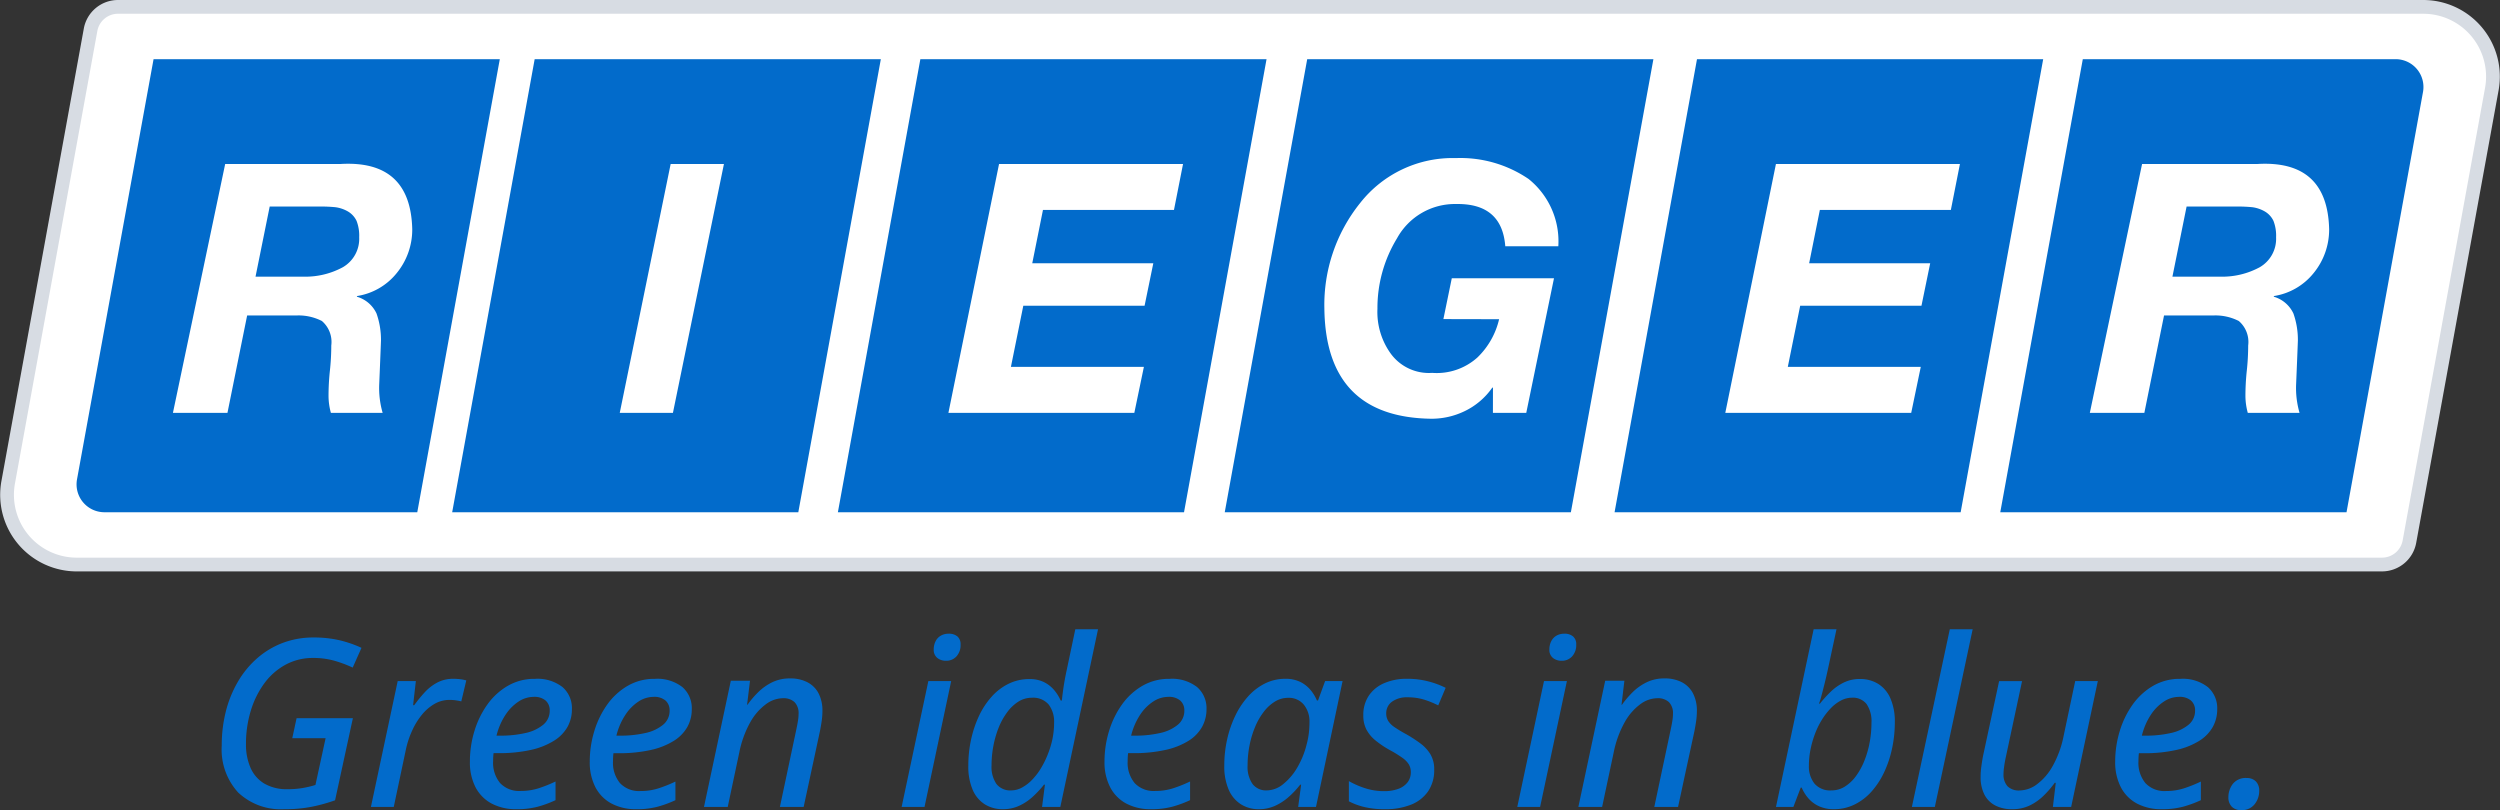 <svg xmlns="http://www.w3.org/2000/svg" width="181.748" height="58.895" viewBox="0 0 181.748 58.895">
  <rect x="0" y="0" width="181.748" height="58.895" fill="#333333" stroke="none"/>
  <g id="Gruppe_10352" data-name="Gruppe 10352" transform="translate(-1187.488 -326.5)">
    <g id="Gruppe_9363" data-name="Gruppe 9363" transform="translate(1188 327)">
      <path id="Pfad_6480" data-name="Pfad 6480" d="M172.658,40.541H5.069A5.068,5.068,0,0,1,.083,34.565l5.99-32.9A2.027,2.027,0,0,1,8.068,0H175.656a5.069,5.069,0,0,1,4.986,5.976l-5.99,32.9a2.028,2.028,0,0,1-1.995,1.664" transform="translate(0)" fill="#fff" stroke="#d7dce3" stroke-width="1"/>
      <path id="Vereinigungsmenge_1" data-name="Vereinigungsmenge 1" d="M139.848,32.938l6-32.938h22.74a2.024,2.024,0,0,1,1.992,2.389l-5.56,30.55Zm-28.04,0L117.8,0h25.168l-6,32.938Zm-28.34,0L89.463,0h25.168l-6,32.938Zm-28.125,0L61.339,0H86.507l-6,32.938Zm-28.04,0L33.3,0H58.466l-6,32.938Zm-25.274,0a2.027,2.027,0,0,1-2-2.392L5.594,0H30.765l-6,32.938Z" transform="translate(5.058 3.802)" fill="#026bcb"/>
      <path id="Pfad_6492" data-name="Pfad 6492" d="M-.151.241H3.813L5.244-6.837H8.826a3.727,3.727,0,0,1,1.85.4,2.005,2.005,0,0,1,.685,1.785,17.107,17.107,0,0,1-.1,1.822,17.42,17.42,0,0,0-.1,1.859A4.732,4.732,0,0,0,11.332.241h3.762a6.516,6.516,0,0,1-.247-2.1q.076-1.794.127-3.142a5.754,5.754,0,0,0-.324-1.98A2.27,2.27,0,0,0,13.226-8.2v-.049a4.61,4.61,0,0,0,2.893-1.67,4.989,4.989,0,0,0,1.128-3.192q-.12-5.048-5.232-4.738H3.647Zm7.035-15h3.657q.6,0,1.112.05a2.464,2.464,0,0,1,.9.3,1.577,1.577,0,0,1,.646.695,2.962,2.962,0,0,1,.191,1.191,2.386,2.386,0,0,1-1.2,2.184,5.729,5.729,0,0,1-2.777.682H5.853Z" transform="translate(12.211 29.272)" fill="#fff"/>
      <path id="Pfad_6491" data-name="Pfad 6491" d="M-.1.241H3.766L7.473-17.847H3.6Z" transform="translate(44.644 29.272)" fill="#fff"/>
      <path id="Pfad_6490" data-name="Pfad 6490" d="M-.1.241H13.416L14.111-3.1H4.444l.9-4.444h8.817l.635-3.091h-8.8l.778-3.875h9.524l.659-3.339H3.581Z" transform="translate(68.537 29.272)" fill="#fff"/>
      <path id="Pfad_6489" data-name="Pfad 6489" d="M13.145.247h2.424l2.016-9.785H10.155L9.544-6.57l4.051.009a5.639,5.639,0,0,1-1.582,2.787A4.427,4.427,0,0,1,8.729-2.659a3.43,3.43,0,0,1-3.02-1.412A5.176,5.176,0,0,1,4.75-7.317a9.719,9.719,0,0,1,1.425-5.128,4.8,4.8,0,0,1,4.312-2.49q3.317-.049,3.557,3.072H17.9a5.81,5.81,0,0,0-2.158-4.889,8.8,8.8,0,0,0-5.286-1.522,8.55,8.55,0,0,0-6.964,3.266,11.823,11.823,0,0,0-2.6,7.683q.1,7.906,7.786,8A5.526,5.526,0,0,0,11.085.126,5.184,5.184,0,0,0,13.1-1.587h.048Z" transform="translate(94.877 29.267)" fill="#fff"/>
      <path id="Pfad_6488" data-name="Pfad 6488" d="M-.1.241H13.416L14.111-3.1H4.444l.9-4.444h8.817l.635-3.091h-8.8l.778-3.875h9.524l.659-3.339H3.581Z" transform="translate(125.016 29.272)" fill="#fff"/>
      <path id="Pfad_6487" data-name="Pfad 6487" d="M-.151.241H3.813L5.244-6.837H8.826a3.727,3.727,0,0,1,1.85.4,2.005,2.005,0,0,1,.685,1.785,17.107,17.107,0,0,1-.1,1.822,17.42,17.42,0,0,0-.1,1.859A4.732,4.732,0,0,0,11.332.241h3.762a6.516,6.516,0,0,1-.247-2.1q.076-1.794.127-3.142a5.754,5.754,0,0,0-.324-1.98A2.27,2.27,0,0,0,13.226-8.2v-.049a4.61,4.61,0,0,0,2.893-1.67,4.989,4.989,0,0,0,1.128-3.192q-.12-5.048-5.232-4.738H3.647Zm7.035-15h3.657q.6,0,1.112.05a2.464,2.464,0,0,1,.9.3,1.577,1.577,0,0,1,.646.695,2.962,2.962,0,0,1,.191,1.191,2.386,2.386,0,0,1-1.2,2.184,5.729,5.729,0,0,1-2.777.682H5.853Z" transform="translate(151.568 29.272)" fill="#fff"/>
    </g>
    <path id="Pfad_7046" data-name="Pfad 7046" d="M-69.847.166a4.512,4.512,0,0,1-3.345-1.208,4.617,4.617,0,0,1-1.2-3.407,10.052,10.052,0,0,1,.3-2.5,8.287,8.287,0,0,1,.88-2.162,6.853,6.853,0,0,1,1.4-1.7,6.1,6.1,0,0,1,1.855-1.112,6.248,6.248,0,0,1,2.245-.394,8.213,8.213,0,0,1,1.88.2,8.4,8.4,0,0,1,1.6.552l-.639,1.436a8.766,8.766,0,0,0-1.341-.5,5.571,5.571,0,0,0-1.54-.2,4.137,4.137,0,0,0-1.976.477,4.671,4.671,0,0,0-1.544,1.336,6.538,6.538,0,0,0-1,2,8.164,8.164,0,0,0-.357,2.457,4.18,4.18,0,0,0,.328,1.71,2.5,2.5,0,0,0,1,1.15,3.216,3.216,0,0,0,1.7.411,6.335,6.335,0,0,0,1.121-.091,7.532,7.532,0,0,0,.9-.216l.739-3.4h-2.424l.315-1.453h4.092L-66.153-.481a12.41,12.41,0,0,1-1.673.465A10.054,10.054,0,0,1-69.847.166Zm6.3-.166L-61.6-9.147h1.32l-.2,1.751h.083a9.723,9.723,0,0,1,.764-.938,3.42,3.42,0,0,1,.917-.71,2.458,2.458,0,0,1,1.166-.27,4.156,4.156,0,0,1,.481.029,2.974,2.974,0,0,1,.457.087l-.365,1.527a3.854,3.854,0,0,0-.411-.079,3.266,3.266,0,0,0-.444-.029,2.163,2.163,0,0,0-1.1.295,3.366,3.366,0,0,0-.921.8,5.135,5.135,0,0,0-.7,1.146A6.578,6.578,0,0,0-61-4.192L-61.886,0Zm10.583.166a3.754,3.754,0,0,1-1.8-.407,2.816,2.816,0,0,1-1.175-1.183A3.94,3.94,0,0,1-56.35-3.3,7.532,7.532,0,0,1-56.026-5.5a6.607,6.607,0,0,1,.938-1.934A4.774,4.774,0,0,1-53.6-8.8a3.836,3.836,0,0,1,1.976-.51,2.963,2.963,0,0,1,2.009.6,2.035,2.035,0,0,1,.681,1.61,2.632,2.632,0,0,1-.32,1.282A2.831,2.831,0,0,1-50.24-4.81a5.331,5.331,0,0,1-1.668.664,10.5,10.5,0,0,1-2.382.237h-.34q-.017.133-.025.291t-.008.3a2.315,2.315,0,0,0,.506,1.581,1.893,1.893,0,0,0,1.5.577,4.241,4.241,0,0,0,1.262-.183,9.6,9.6,0,0,0,1.27-.506V-.49a8.325,8.325,0,0,1-1.3.477A5.883,5.883,0,0,1-52.963.166ZM-54.416-5.18h.249a8.135,8.135,0,0,0,1.851-.191,3.027,3.027,0,0,0,1.291-.6,1.3,1.3,0,0,0,.477-1.038.94.94,0,0,0-.295-.722A1.258,1.258,0,0,0-51.726-8a2,2,0,0,0-1.079.336,3.308,3.308,0,0,0-.959.971A4.821,4.821,0,0,0-54.416-5.18ZM-44.247.166a3.754,3.754,0,0,1-1.8-.407,2.816,2.816,0,0,1-1.175-1.183,3.94,3.94,0,0,1-.415-1.88A7.532,7.532,0,0,1-47.31-5.5a6.607,6.607,0,0,1,.938-1.934A4.774,4.774,0,0,1-44.886-8.8a3.836,3.836,0,0,1,1.976-.51,2.963,2.963,0,0,1,2.009.6,2.035,2.035,0,0,1,.681,1.61,2.632,2.632,0,0,1-.32,1.282,2.831,2.831,0,0,1-.984,1.013,5.331,5.331,0,0,1-1.668.664,10.5,10.5,0,0,1-2.382.237h-.34q-.017.133-.025.291t-.008.3a2.315,2.315,0,0,0,.506,1.581,1.893,1.893,0,0,0,1.5.577,4.241,4.241,0,0,0,1.262-.183,9.6,9.6,0,0,0,1.27-.506V-.49a8.325,8.325,0,0,1-1.3.477A5.883,5.883,0,0,1-44.247.166ZM-45.7-5.18h.249A8.135,8.135,0,0,0-43.6-5.371a3.027,3.027,0,0,0,1.291-.6,1.3,1.3,0,0,0,.477-1.038.94.94,0,0,0-.295-.722A1.258,1.258,0,0,0-43.01-8a2,2,0,0,0-1.079.336,3.308,3.308,0,0,0-.959.971A4.821,4.821,0,0,0-45.7-5.18ZM-39.333,0l1.951-9.172h1.395L-36.2-7.429h.033a6.693,6.693,0,0,1,.764-.9,3.842,3.842,0,0,1,1.017-.726,2.9,2.9,0,0,1,1.307-.286,2.667,2.667,0,0,1,1.274.282A1.9,1.9,0,0,1-31-8.251a2.725,2.725,0,0,1,.278,1.278,5.128,5.128,0,0,1-.058.755q-.058.39-.125.722L-32.087,0h-1.727l1.2-5.661q.075-.357.116-.618a3.111,3.111,0,0,0,.042-.486,1.144,1.144,0,0,0-.291-.851,1.182,1.182,0,0,0-.863-.286,2.124,2.124,0,0,0-1.216.432,4.086,4.086,0,0,0-1.133,1.3,7.472,7.472,0,0,0-.805,2.2L-37.607,0Zm14.369,0,1.942-9.147h1.66L-23.3,0Zm3.229-10.625a.985.985,0,0,1-.639-.208.742.742,0,0,1-.257-.614,1.308,1.308,0,0,1,.129-.585.976.976,0,0,1,.374-.411,1.119,1.119,0,0,1,.594-.149.934.934,0,0,1,.627.2.738.738,0,0,1,.228.594,1.2,1.2,0,0,1-.3.855A.987.987,0,0,1-21.736-10.625ZM-17.61.166A2.442,2.442,0,0,1-18.9-.178a2.307,2.307,0,0,1-.892-1.05,4.288,4.288,0,0,1-.324-1.785,8.833,8.833,0,0,1,.2-1.88,8.049,8.049,0,0,1,.573-1.714,5.718,5.718,0,0,1,.917-1.4,4.055,4.055,0,0,1,1.237-.946,3.39,3.39,0,0,1,1.515-.34,2.328,2.328,0,0,1,1.058.22,2.319,2.319,0,0,1,.735.573,3.139,3.139,0,0,1,.481.768h.083q.033-.3.079-.652t.112-.735q.066-.382.149-.764l.639-3.03h1.652L-13.427,0h-1.328l.208-1.619h-.066a7.437,7.437,0,0,1-.83.888,3.825,3.825,0,0,1-.984.652A2.81,2.81,0,0,1-17.61.166ZM-17-1.2a1.653,1.653,0,0,0,.772-.2,2.955,2.955,0,0,0,.73-.552,4.635,4.635,0,0,0,.639-.822,6.511,6.511,0,0,0,.51-1.021A6.667,6.667,0,0,0-14-4.935a5.979,5.979,0,0,0,.12-1.191,2.048,2.048,0,0,0-.394-1.316,1.482,1.482,0,0,0-1.233-.494,1.794,1.794,0,0,0-.963.278,2.985,2.985,0,0,0-.809.76A4.887,4.887,0,0,0-17.9-5.79a7.2,7.2,0,0,0-.39,1.336,7.54,7.54,0,0,0-.137,1.432,2.188,2.188,0,0,0,.361,1.361A1.268,1.268,0,0,0-17-1.2ZM-6.827.166a3.754,3.754,0,0,1-1.8-.407A2.816,2.816,0,0,1-9.8-1.424a3.94,3.94,0,0,1-.415-1.88A7.532,7.532,0,0,1-9.89-5.5a6.607,6.607,0,0,1,.938-1.934A4.774,4.774,0,0,1-7.467-8.8a3.836,3.836,0,0,1,1.976-.51,2.963,2.963,0,0,1,2.009.6A2.035,2.035,0,0,1-2.8-7.105a2.632,2.632,0,0,1-.32,1.282A2.831,2.831,0,0,1-4.1-4.81a5.331,5.331,0,0,1-1.668.664,10.5,10.5,0,0,1-2.382.237H-8.5q-.017.133-.025.291t-.008.3a2.315,2.315,0,0,0,.506,1.581,1.893,1.893,0,0,0,1.5.577,4.241,4.241,0,0,0,1.262-.183,9.6,9.6,0,0,0,1.27-.506V-.49a8.325,8.325,0,0,1-1.3.477A5.883,5.883,0,0,1-6.827.166ZM-8.28-5.18h.249A8.135,8.135,0,0,0-6.18-5.371a3.027,3.027,0,0,0,1.291-.6,1.3,1.3,0,0,0,.477-1.038.94.94,0,0,0-.295-.722A1.258,1.258,0,0,0-5.591-8a2,2,0,0,0-1.079.336,3.308,3.308,0,0,0-.959.971A4.821,4.821,0,0,0-8.28-5.18ZM1,.166A2.4,2.4,0,0,1-.291-.187a2.359,2.359,0,0,1-.892-1.058,4.241,4.241,0,0,1-.324-1.768,8.625,8.625,0,0,1,.208-1.9A7.917,7.917,0,0,1-.706-6.632a5.92,5.92,0,0,1,.93-1.4,4.121,4.121,0,0,1,1.229-.942,3.265,3.265,0,0,1,1.473-.34A2.427,2.427,0,0,1,3.989-9.1a2.271,2.271,0,0,1,.755.577,2.924,2.924,0,0,1,.481.784h.083l.515-1.411h1.27L5.159,0H3.864L4.08-1.619H4.013a6.482,6.482,0,0,1-.822.88,3.976,3.976,0,0,1-1,.656A2.834,2.834,0,0,1,1,.166ZM1.581-1.2a1.918,1.918,0,0,0,1.187-.452A4.278,4.278,0,0,0,3.8-2.864a6.281,6.281,0,0,0,.685-1.7A5.8,5.8,0,0,0,4.644-5.4a7.143,7.143,0,0,0,.042-.755,1.926,1.926,0,0,0-.415-1.282,1.406,1.406,0,0,0-1.137-.494,1.821,1.821,0,0,0-.955.27,2.966,2.966,0,0,0-.813.743A4.9,4.9,0,0,0,.739-5.831,6.957,6.957,0,0,0,.332-4.491,7.432,7.432,0,0,0,.187-3.021,2.17,2.17,0,0,0,.552-1.66,1.234,1.234,0,0,0,1.581-1.2ZM10.156.166A6.19,6.19,0,0,1,8.674.008,5.009,5.009,0,0,1,7.55-.407V-1.876A6.1,6.1,0,0,0,8.7-1.37a4.355,4.355,0,0,0,1.386.224,2.943,2.943,0,0,0,1.067-.17,1.493,1.493,0,0,0,.668-.477,1.176,1.176,0,0,0,.232-.73,1.1,1.1,0,0,0-.141-.564,1.7,1.7,0,0,0-.477-.486,8.793,8.793,0,0,0-.909-.56,6.9,6.9,0,0,1-1.054-.71,2.586,2.586,0,0,1-.656-.8A2.194,2.194,0,0,1,8.6-6.657,2.5,2.5,0,0,1,8.99-8.073,2.56,2.56,0,0,1,10.1-8.99a4.08,4.08,0,0,1,1.689-.324,6,6,0,0,1,1.531.187,6.385,6.385,0,0,1,1.266.469l-.54,1.278a6.488,6.488,0,0,0-1-.411,4.034,4.034,0,0,0-1.237-.178,1.834,1.834,0,0,0-1.116.315,1.015,1.015,0,0,0-.427.863,1.035,1.035,0,0,0,.133.523,1.52,1.52,0,0,0,.457.461,9.351,9.351,0,0,0,.888.535,9.737,9.737,0,0,1,1.021.668,2.75,2.75,0,0,1,.722.793,2.115,2.115,0,0,1,.266,1.1,2.72,2.72,0,0,1-.44,1.573,2.716,2.716,0,0,1-1.245.975A4.992,4.992,0,0,1,10.156.166ZM19.793,0l1.942-9.147H23.4L21.453,0Zm3.229-10.625a.985.985,0,0,1-.639-.208.742.742,0,0,1-.257-.614,1.308,1.308,0,0,1,.129-.585.976.976,0,0,1,.374-.411,1.119,1.119,0,0,1,.594-.149.934.934,0,0,1,.627.2.738.738,0,0,1,.228.594,1.2,1.2,0,0,1-.3.855A.987.987,0,0,1,23.022-10.625ZM24.234,0l1.951-9.172h1.395l-.208,1.743h.033a6.693,6.693,0,0,1,.764-.9,3.842,3.842,0,0,1,1.017-.726,2.9,2.9,0,0,1,1.307-.286,2.667,2.667,0,0,1,1.274.282,1.9,1.9,0,0,1,.805.813,2.725,2.725,0,0,1,.278,1.278,5.127,5.127,0,0,1-.058.755q-.058.39-.125.722L31.481,0H29.754l1.2-5.661q.075-.357.116-.618a3.111,3.111,0,0,0,.042-.486,1.144,1.144,0,0,0-.291-.851,1.182,1.182,0,0,0-.863-.286,2.124,2.124,0,0,0-1.216.432,4.086,4.086,0,0,0-1.133,1.3,7.472,7.472,0,0,0-.805,2.2L25.961,0ZM42.82.166A2.552,2.552,0,0,1,41.728-.05a2.29,2.29,0,0,1-.768-.569,2.92,2.92,0,0,1-.49-.784H40.4L39.865,0H38.6l2.739-12.916H43l-.631,2.938q-.108.5-.237,1.021t-.237.917a4.641,4.641,0,0,1-.166.527H41.8a8.378,8.378,0,0,1,.8-.88,3.671,3.671,0,0,1,.946-.656A2.622,2.622,0,0,1,44.7-9.3a2.5,2.5,0,0,1,1.312.344,2.325,2.325,0,0,1,.9,1.046,4.211,4.211,0,0,1,.328,1.781,9.032,9.032,0,0,1-.2,1.876,7.878,7.878,0,0,1-.569,1.718,5.857,5.857,0,0,1-.909,1.4,4.014,4.014,0,0,1-1.229.95A3.356,3.356,0,0,1,42.82.166ZM42.637-1.2a1.808,1.808,0,0,0,.971-.278,2.932,2.932,0,0,0,.805-.76,4.987,4.987,0,0,0,.61-1.108,6.993,6.993,0,0,0,.386-1.336,7.768,7.768,0,0,0,.133-1.432,2.2,2.2,0,0,0-.357-1.365,1.261,1.261,0,0,0-1.062-.461,1.718,1.718,0,0,0-.789.2,2.848,2.848,0,0,0-.739.556,4.929,4.929,0,0,0-.643.826,5.85,5.85,0,0,0-.506,1.021,7.178,7.178,0,0,0-.332,1.146A5.938,5.938,0,0,0,40.993-3,2,2,0,0,0,41.4-1.693,1.505,1.505,0,0,0,42.637-1.2ZM48.481,0l2.756-12.916H52.9L50.149,0Zm7.288.166a2.606,2.606,0,0,1-1.233-.274,1.824,1.824,0,0,1-.789-.8,2.789,2.789,0,0,1-.27-1.282,5.559,5.559,0,0,1,.05-.726q.05-.378.125-.784l1.17-5.445h1.668L55.279-3.478q-.066.332-.1.606a3.617,3.617,0,0,0-.037.481,1.259,1.259,0,0,0,.286.884,1.157,1.157,0,0,0,.892.311,2.156,2.156,0,0,0,1.241-.44,4.172,4.172,0,0,0,1.15-1.328,7.4,7.4,0,0,0,.805-2.216l.838-3.968h1.644L60.06,0H58.732l.208-1.751h-.075a7.208,7.208,0,0,1-.772.9A3.866,3.866,0,0,1,57.08-.12,2.894,2.894,0,0,1,55.769.166Zm10.882,0a3.754,3.754,0,0,1-1.8-.407,2.816,2.816,0,0,1-1.175-1.183,3.94,3.94,0,0,1-.415-1.88A7.532,7.532,0,0,1,63.588-5.5a6.607,6.607,0,0,1,.938-1.934A4.774,4.774,0,0,1,66.012-8.8a3.836,3.836,0,0,1,1.976-.51,2.963,2.963,0,0,1,2.009.6,2.035,2.035,0,0,1,.681,1.61,2.632,2.632,0,0,1-.32,1.282,2.831,2.831,0,0,1-.984,1.013,5.331,5.331,0,0,1-1.668.664,10.5,10.5,0,0,1-2.382.237h-.34q-.017.133-.025.291t-.008.3a2.315,2.315,0,0,0,.506,1.581,1.893,1.893,0,0,0,1.5.577,4.241,4.241,0,0,0,1.262-.183,9.6,9.6,0,0,0,1.27-.506V-.49a8.325,8.325,0,0,1-1.3.477A5.883,5.883,0,0,1,66.651.166ZM65.2-5.18h.249A8.135,8.135,0,0,0,67.3-5.371a3.027,3.027,0,0,0,1.291-.6,1.3,1.3,0,0,0,.477-1.038.94.94,0,0,0-.295-.722A1.258,1.258,0,0,0,67.888-8a2,2,0,0,0-1.079.336,3.309,3.309,0,0,0-.959.971A4.821,4.821,0,0,0,65.2-5.18ZM72.428.232a.906.906,0,0,1-.7-.257A.954.954,0,0,1,71.49-.7a1.592,1.592,0,0,1,.32-.971A1.191,1.191,0,0,1,72.835-2.1a.893.893,0,0,1,.647.241.926.926,0,0,1,.249.7A1.535,1.535,0,0,1,73.4-.2,1.155,1.155,0,0,1,72.428.232Z" transform="translate(1278 385.162)" fill="#026bcb"/>
  </g>
</svg>
